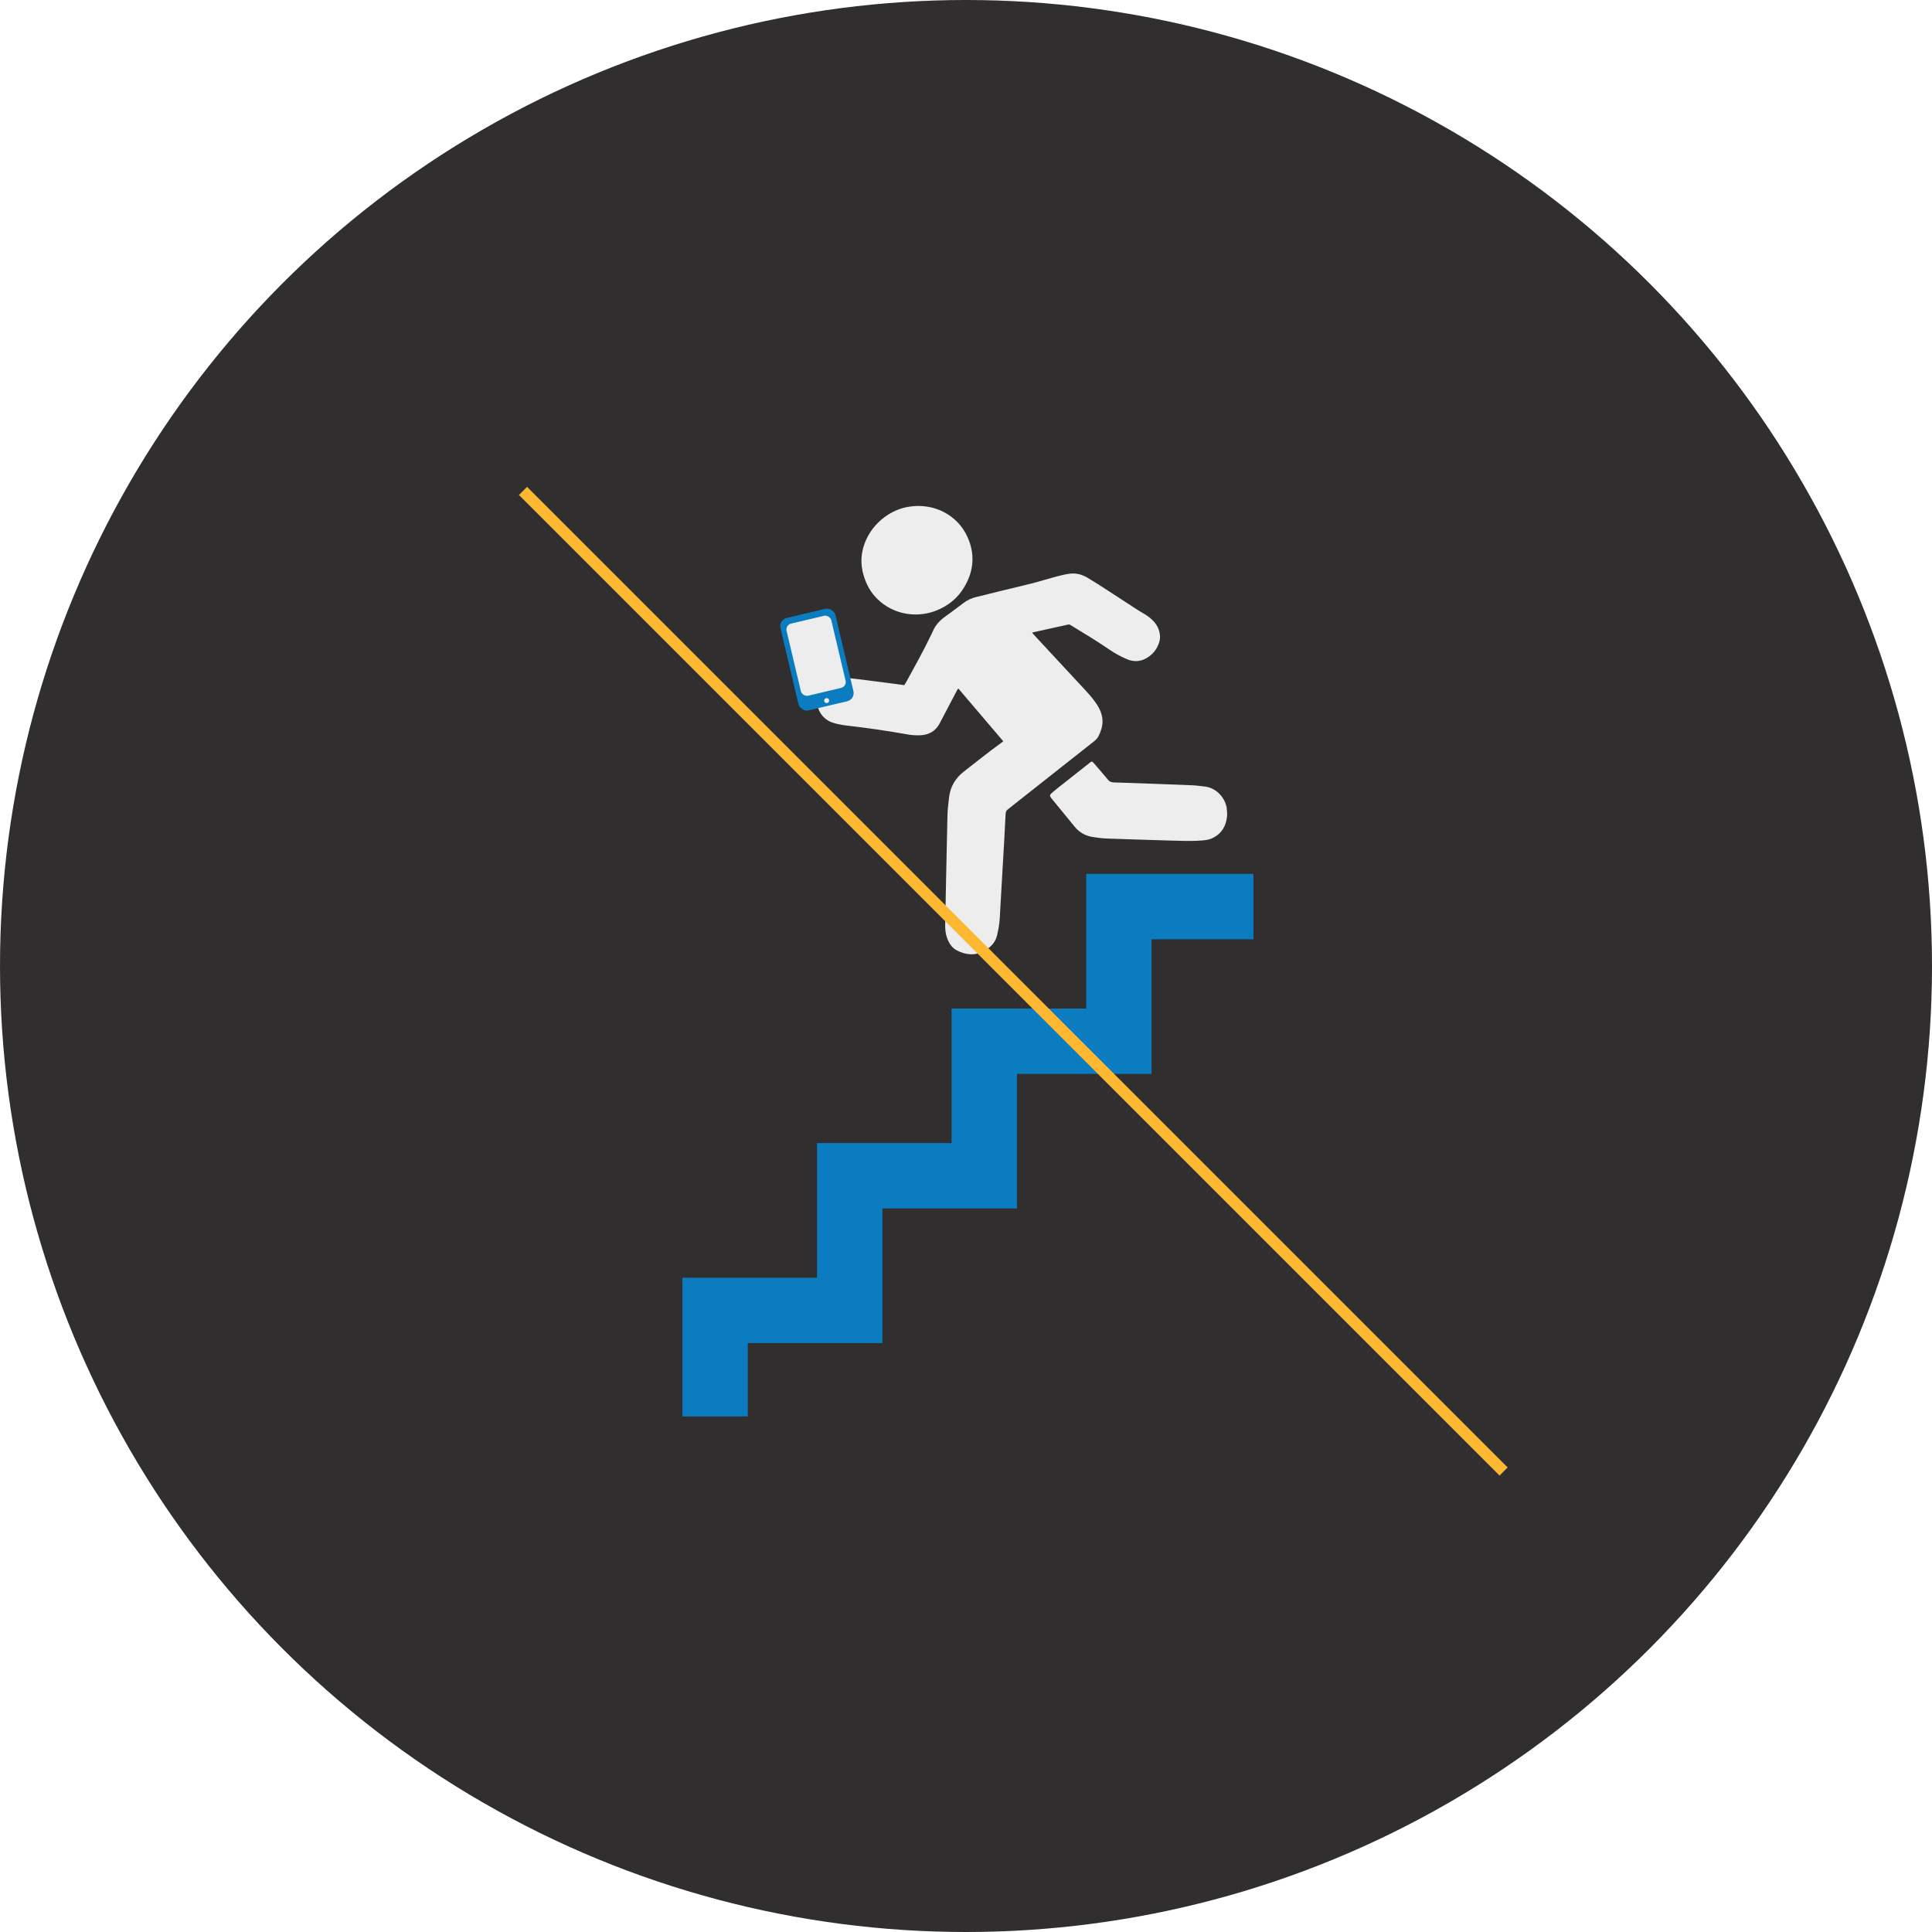 <?xml version="1.0" encoding="UTF-8"?>
<svg id="Camada_2" data-name="Camada 2" xmlns="http://www.w3.org/2000/svg" viewBox="0 0 205.2 205.2">
  <defs>
    <style>
      .cls-1 {
        fill: #302e2f;
      }

      .cls-2 {
        fill: #0c7cc1;
      }

      .cls-3 {
        fill: #ededed;
      }

      .cls-4 {
        fill: none;
        stroke: #fdb730;
        stroke-miterlimit: 10;
        stroke-width: 1.22px;
      }
    </style>
  </defs>
  <g id="Camada_1-2" data-name="Camada 1">
    <g>
      <circle class="cls-1" cx="102.6" cy="102.6" r="102.6"/>
      <polygon class="cls-2" points="115.37 92.82 115.37 107.12 101.07 107.12 101.07 121.41 86.78 121.41 86.78 135.71 72.48 135.71 72.48 150.44 79.42 150.44 79.42 142.65 93.72 142.65 93.72 128.35 108.01 128.35 108.01 114.06 122.31 114.06 122.31 99.76 133.13 99.76 133.13 92.82 115.37 92.82 115.37 92.82"/>
      <g>
        <path class="cls-3" d="M106.55,78.72c-1.59-1.87-3.18-3.73-4.77-5.6-.06.09-.11.15-.15.23-.56,1.07-1.13,2.14-1.69,3.22-.03.06-.06.11-.09.17-.48.98-1.31,1.38-2.36,1.36-.42,0-.84-.04-1.24-.12-2.1-.38-4.21-.67-6.33-.92-.51-.06-1.02-.15-1.52-.32-.92-.32-1.53-1.13-1.62-2.1-.11-1.21.92-2.38,1.76-2.62.26-.08.56-.1.84-.07.77.06,1.53.16,2.3.25,1.19.15,2.37.31,3.56.46.26.03.52.07.8.11.05-.08.12-.17.17-.26.94-1.71,1.89-3.41,2.73-5.17.05-.1.1-.2.14-.3.28-.65.74-1.15,1.32-1.56.64-.45,1.27-.94,1.9-1.41.42-.32.87-.54,1.39-.66.85-.2,1.7-.43,2.54-.63,1.11-.27,2.23-.53,3.34-.81.9-.23,1.78-.51,2.68-.75.46-.12.92-.23,1.39-.29.65-.08,1.26.08,1.83.41.39.23.76.46,1.14.7,1.03.66,2.05,1.33,3.07,1.99.56.36,1.1.74,1.68,1.07.39.22.74.46,1.05.77.4.38.66.84.76,1.39.05.3.06.6-.03.89-.23.78-.7,1.38-1.4,1.77-.66.37-1.35.39-2.05.09-.64-.27-1.25-.6-1.82-.99-1.36-.93-2.77-1.78-4.18-2.64-.07-.04-.13-.07-.22-.05-1.27.28-2.54.56-3.84.85.04.06.07.11.1.15,1.84,1.99,3.68,3.97,5.53,5.96.54.59,1.07,1.18,1.46,1.9.45.85.51,1.71.13,2.6-.04.1-.09.2-.13.3-.11.26-.28.46-.5.63-2.53,1.99-5.06,3.99-7.59,5.99-.53.42-1.05.84-1.58,1.25-.17.13-.23.26-.24.47-.1,1.98-.21,3.96-.33,5.93-.1,1.75-.2,3.5-.3,5.25-.04.6-.15,1.19-.29,1.77-.19.78-.72,1.26-1.39,1.63-.95.52-1.9.41-2.82-.04-.57-.27-.89-.79-1.1-1.37-.17-.48-.2-.97-.19-1.48.04-1.68.07-3.36.1-5.04.05-2.14.1-4.29.14-6.43.01-.66.1-1.3.17-1.95.13-1.12.65-2.02,1.52-2.71.96-.76,1.93-1.51,2.9-2.26.38-.29.77-.57,1.16-.86.06-.04.11-.09.18-.15Z"/>
        <path class="cls-3" d="M91.61,60.65c-.51-2.29.69-4.71,2.71-5.98.68-.43,1.43-.73,2.22-.85,2.73-.44,5.17.94,6.19,3.15.84,1.82.72,3.61-.28,5.33-.72,1.24-1.78,2.09-3.12,2.59-2.18.82-4.82.3-6.46-1.61-.59-.69-.99-1.48-1.27-2.64Z"/>
        <path class="cls-3" d="M130.27,85.64c.02.34.09.69.06,1.03-.09,1.02-.55,1.84-1.49,2.32-.37.19-.78.25-1.19.28-1.21.09-2.41.03-3.62,0-2.18-.07-4.35-.13-6.53-.21-.48-.02-.96-.09-1.43-.16-.8-.12-1.45-.5-1.96-1.13-.69-.85-1.38-1.69-2.07-2.53-.13-.16-.27-.32-.4-.49-.16-.21-.15-.32.05-.51.21-.18.43-.36.65-.54,1.14-.9,2.28-1.8,3.42-2.7.2-.16.25-.15.42.06.51.59,1.02,1.18,1.52,1.78.16.19.34.25.59.26,2.82.09,5.64.2,8.45.31.41.02.81.09,1.21.13,1.18.12,2.08,1.1,2.3,2.1Z"/>
      </g>
      <line class="cls-4" x1="55.55" y1="52.14" x2="159.7" y2="156.29"/>
      <g>
        <rect class="cls-2" x="83.77" y="65.02" width="6" height="10.09" rx=".89" ry=".89" transform="translate(-13.8 21.85) rotate(-13.31)"/>
        <rect class="cls-3" x="84.24" y="65.72" width="4.88" height="7.87" rx=".64" ry=".64" transform="translate(-13.71 21.82) rotate(-13.31)"/>
        <circle class="cls-3" cx="87.8" cy="74.41" r=".26"/>
      </g>
    </g>
  </g>
</svg>